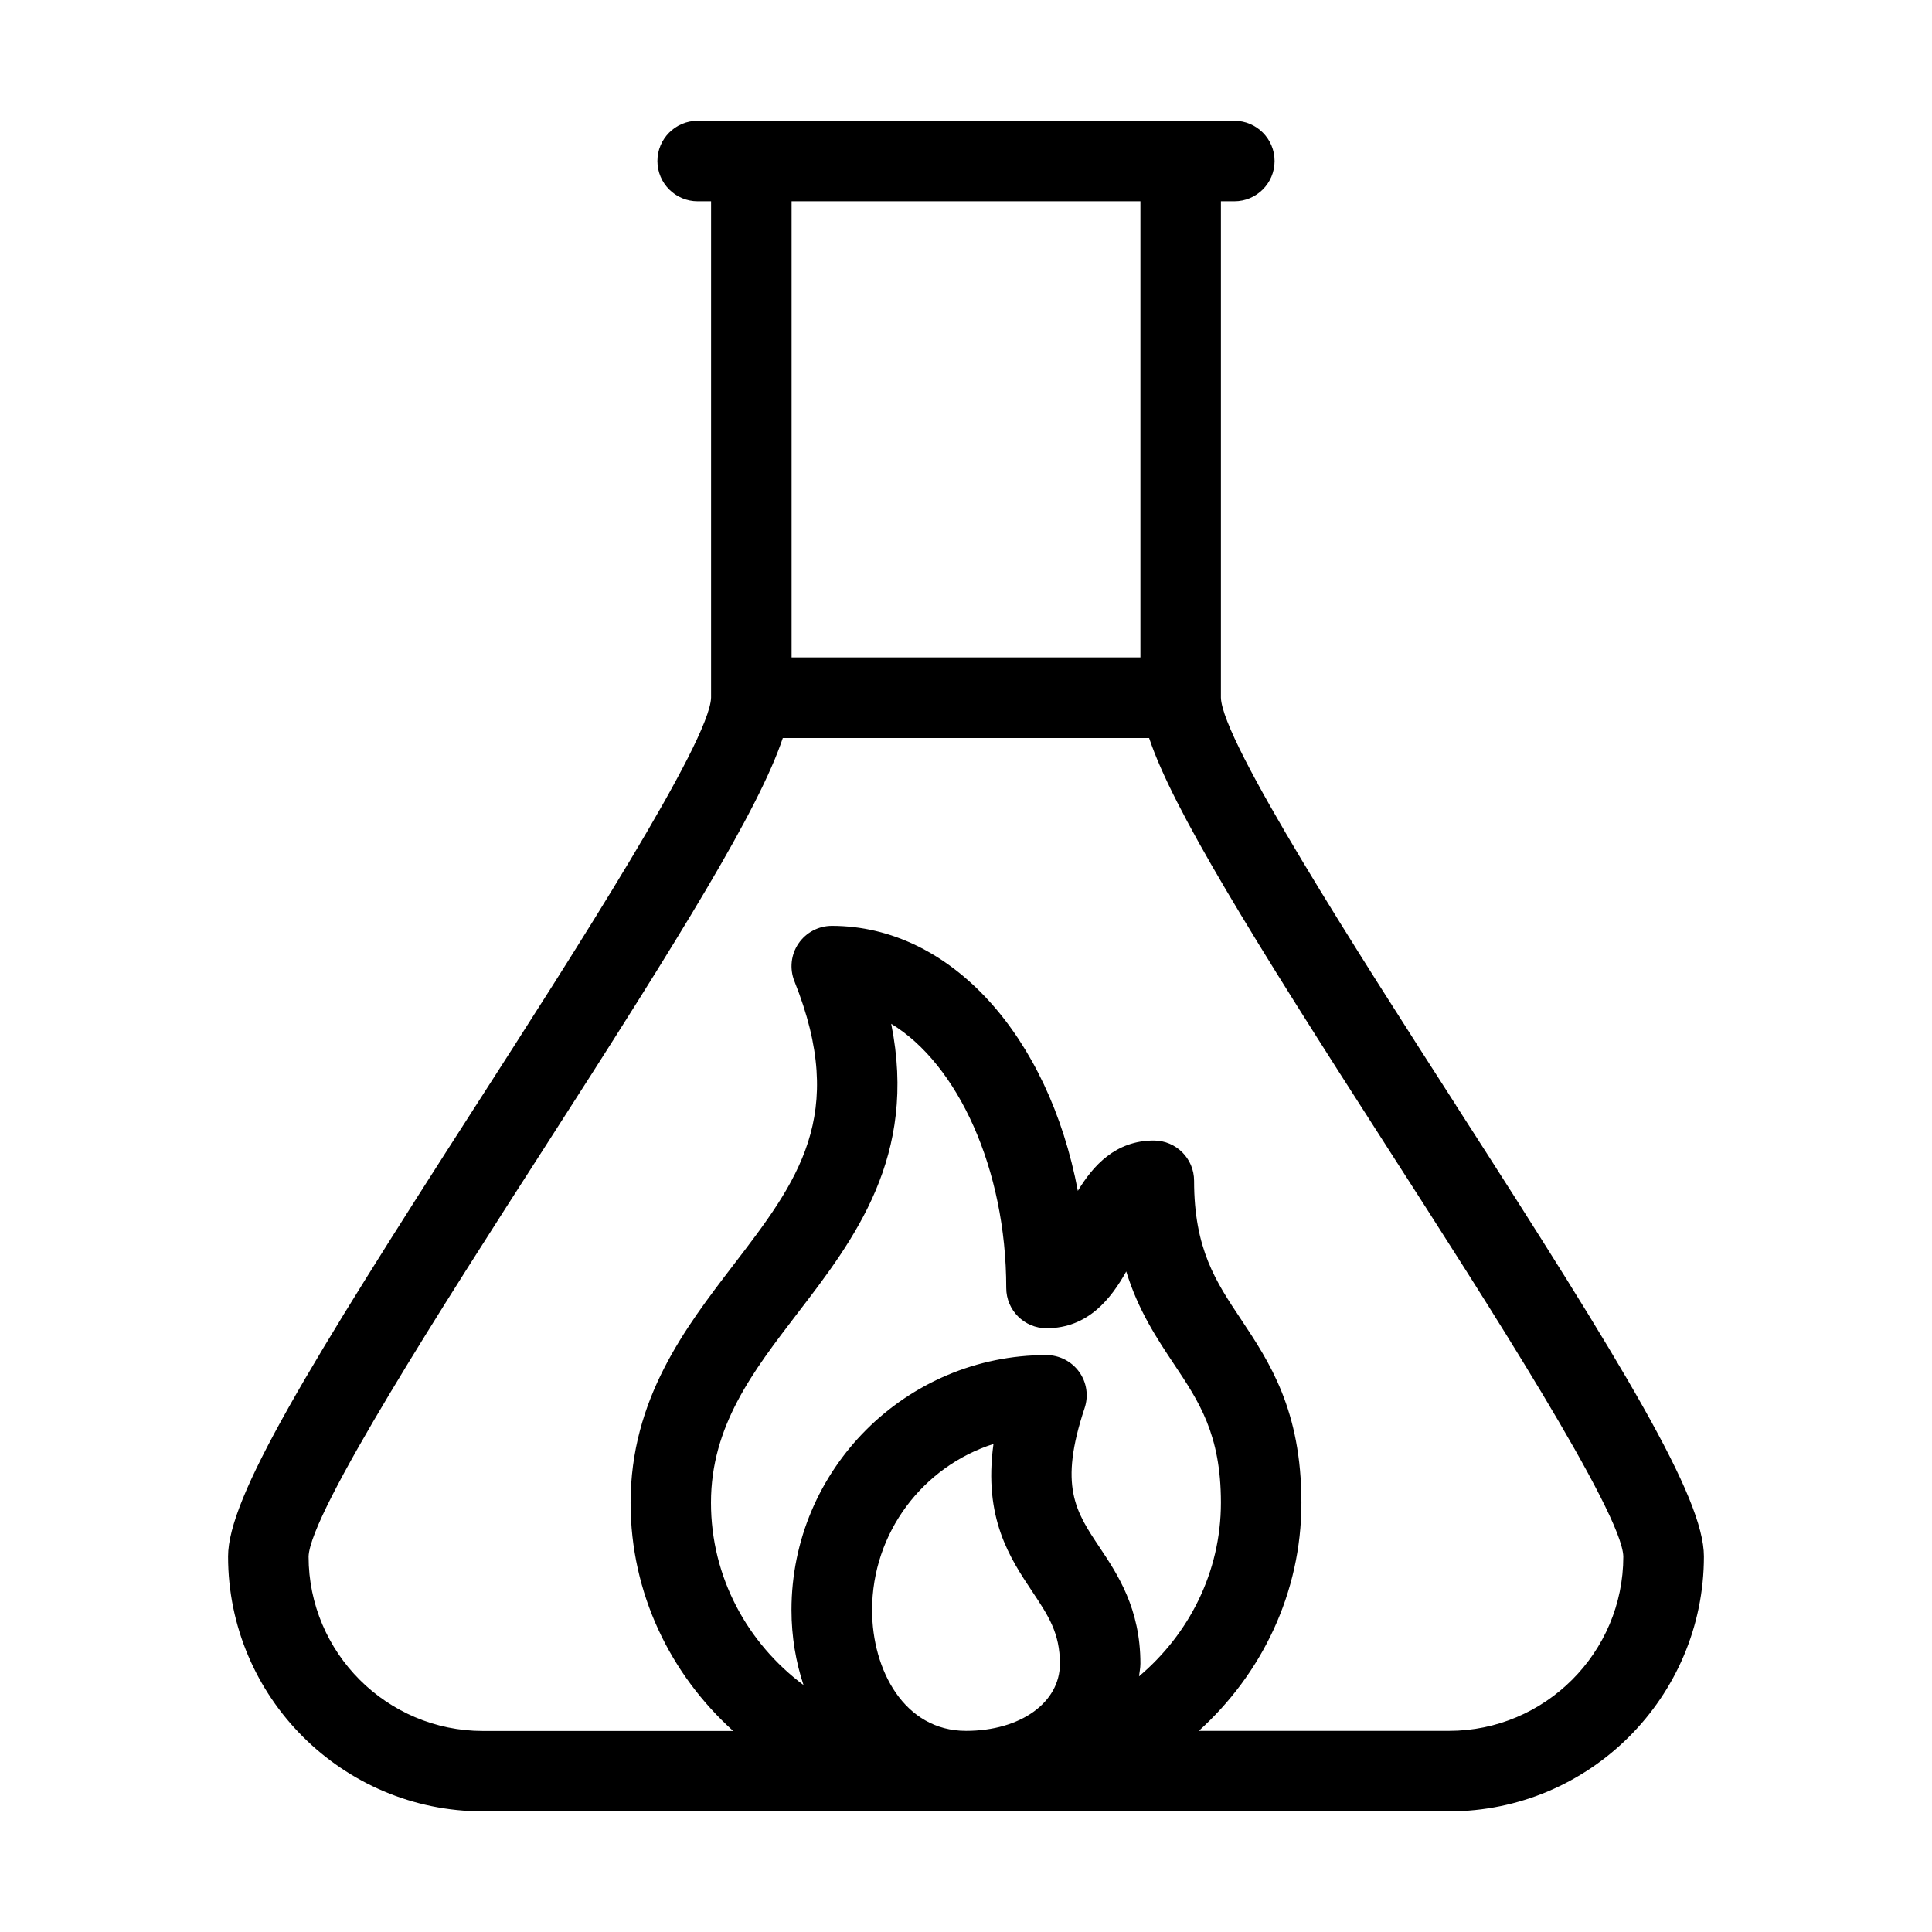 <svg xmlns="http://www.w3.org/2000/svg" id="&#x421;&#x43B;&#x43E;&#x439;_1" viewBox="0 0 18 18"><path d="m13.565 10.297c-.919-1.43-2.178-3.387-2.19-3.797v-4.625h.125c.207 0 .375-.168.375-.375s-.168-.375-.375-.375h-5c-.207 0-.375.168-.375.375s.168.375.375.375h.125v4.625c-.013.411-1.271 2.368-2.19 3.798-1.57 2.442-2.31 3.653-2.31 4.203 0 1.31 1.065 2.375 2.375 2.375h9c1.31 0 2.375-1.065 2.375-2.375 0-.55-.739-1.761-2.31-4.203zm-2.94-8.422v4.25h-3.25v-4.25zm-2.321 7.664c.618.375 1.071 1.351 1.071 2.461 0 .207.168.375.375.375.387 0 .601-.275.743-.529.111.361.284.622.444.862.235.352.438.656.438 1.292 0 .651-.301 1.228-.763 1.618.004-.039.013-.077.013-.118 0-.514-.212-.832-.383-1.088-.22-.33-.379-.567-.137-1.293.038-.114.02-.24-.051-.338-.071-.098-.185-.156-.305-.156-1.31 0-2.375 1.065-2.375 2.375 0 .25.041.485.112.699-.52-.388-.862-1.002-.862-1.699 0-.713.39-1.221.802-1.759.532-.693 1.126-1.466.877-2.703zm1.314 5.29c.149.224.257.385.257.672 0 .362-.368.625-.875.625-.574 0-.875-.566-.875-1.125 0-.724.476-1.339 1.131-1.548-.095.691.154 1.064.362 1.376zm3.882 1.297h-2.331c.582-.526.956-1.28.956-2.125 0-.864-.299-1.312-.562-1.708-.235-.352-.438-.656-.438-1.292 0-.207-.168-.375-.375-.375-.357 0-.566.234-.708.469-.272-1.439-1.182-2.469-2.292-2.469-.124 0-.241.062-.311.165s-.084.234-.038.35c.501 1.251.028 1.867-.569 2.646-.448.585-.957 1.248-.957 2.215 0 .845.373 1.599.956 2.125h-2.331c-.896 0-1.625-.729-1.625-1.625.013-.411 1.271-2.368 2.19-3.798 1.287-2.001 2.007-3.166 2.228-3.828h3.413c.221.661.941 1.827 2.228 3.828.919 1.43 2.178 3.387 2.19 3.797 0 .896-.729 1.625-1.625 1.625z" fill="rgb(0,0,0)"></path></svg>